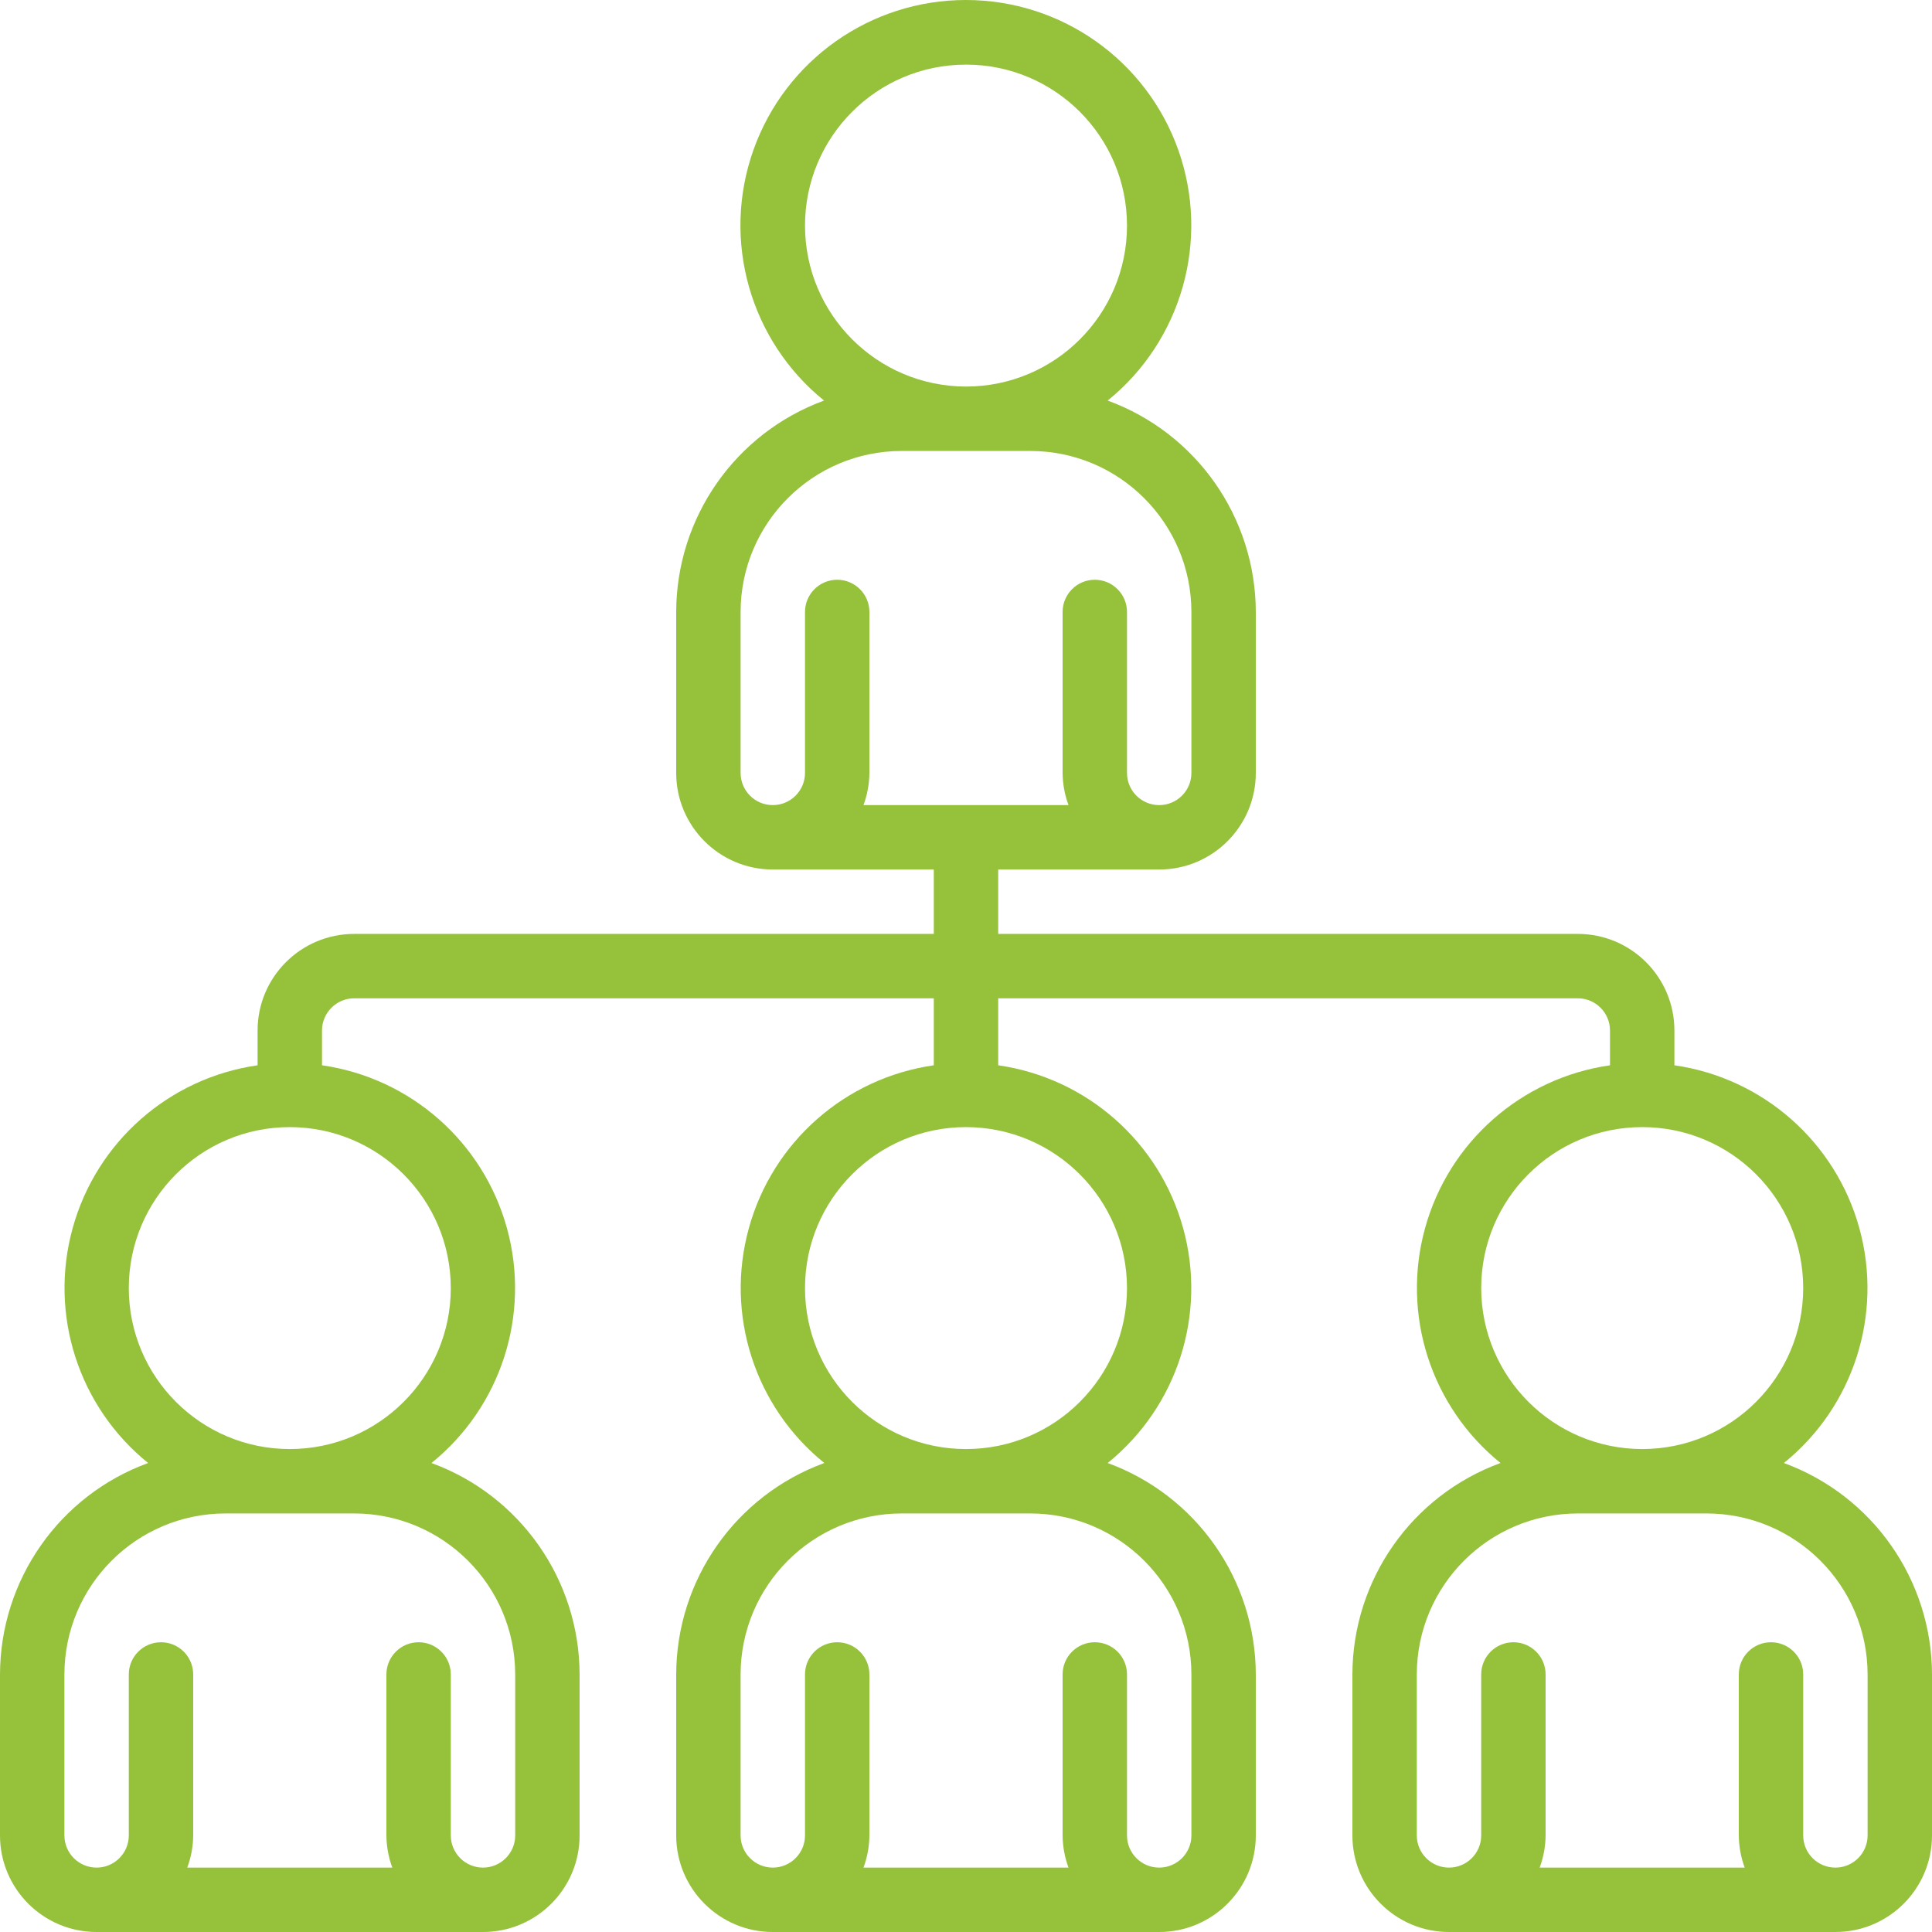 <?xml version="1.0"?>
<svg xmlns="http://www.w3.org/2000/svg" width="36" height="36" viewBox="0 0 36 36" fill="none">
<path d="M33.24 27.261C34.537 26.213 35.09 24.496 34.647 22.888C34.205 21.28 32.851 20.087 31.2 19.85V19.202C31.2 18.208 30.394 17.402 29.4 17.402H18.6V16.202H21.6C22.594 16.202 23.4 15.396 23.4 14.402V11.403C23.396 9.641 22.294 8.069 20.64 7.464C22.023 6.344 22.55 4.475 21.957 2.798C21.363 1.121 19.777 0 17.997 0C16.218 0 14.632 1.121 14.038 2.798C13.444 4.475 13.972 6.344 15.355 7.464C13.702 8.07 12.603 9.643 12.6 11.403V14.402C12.6 15.396 13.406 16.202 14.4 16.202H17.4V17.402H6.6C5.606 17.402 4.8 18.208 4.8 19.202V19.85C3.149 20.087 1.795 21.28 1.353 22.888C0.91 24.496 1.463 26.213 2.76 27.261C1.105 27.866 0.004 29.439 0 31.201V34.2C0 35.194 0.806 36 1.8 36H9C9.994 36 10.8 35.194 10.8 34.2V31.201C10.796 29.439 9.695 27.866 8.04 27.261C9.337 26.213 9.89 24.496 9.447 22.888C9.005 21.28 7.651 20.087 6 19.85V19.202C6 18.871 6.269 18.602 6.6 18.602H17.4V19.85C15.749 20.087 14.395 21.28 13.953 22.888C13.51 24.496 14.063 26.213 15.36 27.261C13.705 27.866 12.604 29.439 12.6 31.201V34.2C12.6 35.194 13.406 36 14.4 36H21.6C22.594 36 23.4 35.194 23.4 34.2V31.201C23.396 29.439 22.294 27.866 20.64 27.261C21.937 26.213 22.49 24.496 22.047 22.888C21.605 21.28 20.251 20.087 18.6 19.85V18.602H29.4C29.731 18.602 30 18.871 30 19.202V19.85C28.349 20.087 26.995 21.28 26.553 22.888C26.11 24.496 26.663 26.213 27.96 27.261C26.305 27.866 25.204 29.439 25.2 31.201V34.2C25.2 35.194 26.006 36 27 36H34.2C35.194 36 36 35.194 36 34.2V31.201C35.996 29.439 34.894 27.867 33.24 27.261ZM15 4.204C15 2.547 16.343 1.204 18 1.204C19.657 1.204 21 2.547 21 4.204C21 5.86 19.657 7.203 18 7.203C16.344 7.201 15.002 5.86 15 4.204ZM13.8 11.403C13.802 9.747 15.144 8.405 16.8 8.403H19.2C20.856 8.405 22.198 9.747 22.2 11.403V14.402C22.2 14.734 21.931 15.002 21.6 15.002C21.268 15.002 21 14.734 21 14.402V11.403C21 11.072 20.731 10.803 20.4 10.803C20.069 10.803 19.8 11.072 19.8 11.403V14.402C19.802 14.607 19.839 14.81 19.91 15.002H16.09C16.161 14.81 16.198 14.607 16.2 14.402V11.403C16.2 11.072 15.931 10.803 15.6 10.803C15.269 10.803 15 11.072 15 11.403V14.402C15 14.734 14.731 15.002 14.4 15.002C14.069 15.002 13.8 14.734 13.8 14.402V11.403H13.8ZM6.6 28.201C8.256 28.203 9.598 29.545 9.6 31.201V34.2C9.6 34.532 9.331 34.8 9 34.8C8.669 34.8 8.4 34.532 8.4 34.2V31.201C8.4 30.869 8.131 30.601 7.8 30.601C7.469 30.601 7.2 30.869 7.2 31.201V34.2C7.202 34.405 7.239 34.608 7.31 34.8H3.489C3.561 34.608 3.598 34.405 3.6 34.2V31.201C3.6 30.869 3.331 30.601 3 30.601C2.669 30.601 2.4 30.869 2.4 31.201V34.2C2.4 34.532 2.131 34.8 1.8 34.8C1.469 34.8 1.2 34.532 1.2 34.2V31.201C1.202 29.545 2.544 28.203 4.2 28.201H6.6ZM8.4 24.001C8.4 25.658 7.057 27.001 5.4 27.001C3.743 27.001 2.4 25.658 2.4 24.001C2.4 22.345 3.743 21.002 5.4 21.002C7.056 21.004 8.398 22.346 8.4 24.001ZM19.2 28.201C20.856 28.203 22.198 29.545 22.2 31.201V34.2C22.2 34.532 21.931 34.8 21.6 34.8C21.268 34.8 21 34.532 21 34.2V31.201C21 30.869 20.731 30.601 20.4 30.601C20.069 30.601 19.8 30.869 19.8 31.201V34.2C19.802 34.405 19.839 34.608 19.91 34.8H16.09C16.161 34.608 16.198 34.405 16.2 34.2V31.201C16.2 30.869 15.931 30.601 15.6 30.601C15.269 30.601 15 30.869 15 31.201V34.2C15 34.532 14.731 34.8 14.4 34.8C14.069 34.8 13.8 34.532 13.8 34.2V31.201C13.802 29.545 15.144 28.203 16.8 28.201H19.2ZM21 24.001C21 25.658 19.657 27.001 18 27.001C16.343 27.001 15 25.658 15 24.001C15 22.345 16.343 21.002 18 21.002C19.656 21.004 20.998 22.346 21 24.001ZM27.6 24.001C27.6 22.345 28.943 21.002 30.6 21.002C32.257 21.002 33.6 22.345 33.6 24.001C33.6 25.658 32.257 27.001 30.6 27.001C28.944 26.999 27.602 25.657 27.6 24.001ZM34.8 34.2C34.8 34.532 34.531 34.8 34.2 34.8C33.868 34.8 33.6 34.532 33.6 34.2V31.201C33.6 30.869 33.331 30.601 33 30.601C32.668 30.601 32.4 30.869 32.4 31.201V34.2C32.402 34.405 32.439 34.608 32.51 34.8H28.689C28.761 34.608 28.798 34.405 28.8 34.2V31.201C28.8 30.869 28.531 30.601 28.2 30.601C27.869 30.601 27.6 30.869 27.6 31.201V34.2C27.6 34.532 27.331 34.8 27 34.8C26.669 34.8 26.4 34.532 26.4 34.2V31.201C26.402 29.545 27.744 28.203 29.4 28.201H31.8C33.456 28.203 34.798 29.545 34.8 31.201V34.2H34.8Z" fill="#96C13B"/>
</svg>
